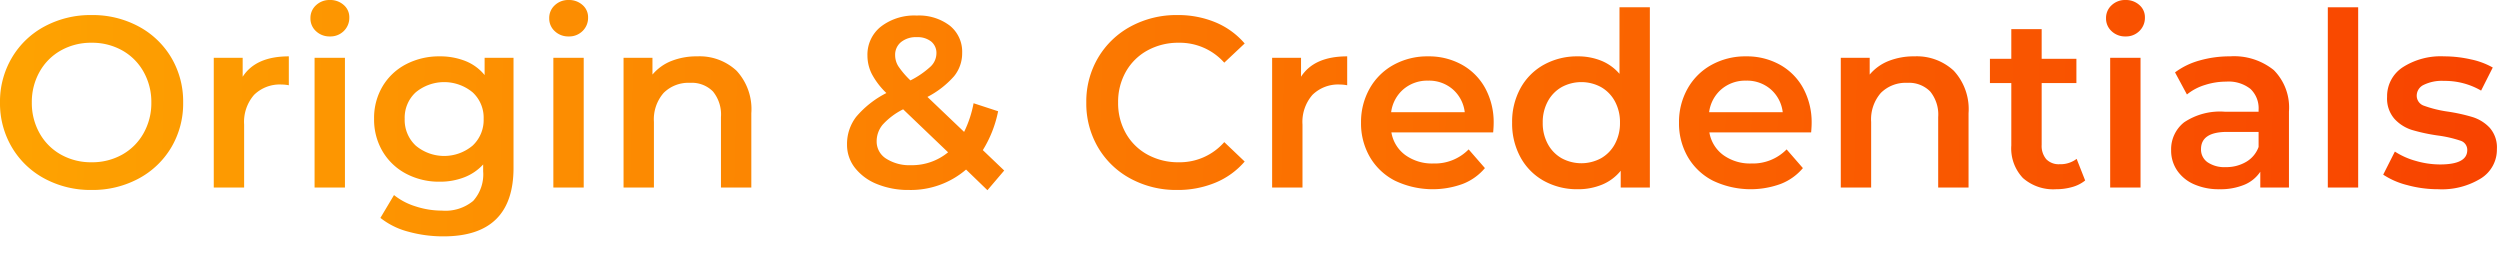 <svg id="f4a91b96-b000-4e0e-ac0c-e571cbdb6f65" data-name="Layer 3" xmlns="http://www.w3.org/2000/svg" xmlns:xlink="http://www.w3.org/1999/xlink" width="247" height="25" viewBox="0 0 247 25"><defs><linearGradient id="ba85ae49-4bdb-4f4d-81af-7d679ae8d512" x1="-59.719" y1="8.43" x2="300.281" y2="17.319" gradientUnits="userSpaceOnUse"><stop offset="0" stop-color="#ffba01"/><stop offset="1" stop-color="#f72e00"/></linearGradient><linearGradient id="fe448fee-558c-4608-9d49-6e8790754fe0" x1="-59.757" y1="9.959" x2="300.243" y2="18.848" xlink:href="#ba85ae49-4bdb-4f4d-81af-7d679ae8d512"/><linearGradient id="b6593b01-8411-42b7-9a34-03bd5568374b" x1="-59.684" y1="7.004" x2="300.316" y2="15.893" xlink:href="#ba85ae49-4bdb-4f4d-81af-7d679ae8d512"/><linearGradient id="b475d41b-4d68-40d7-99b1-356acea3599b" x1="-59.804" y1="11.89" x2="300.196" y2="20.779" xlink:href="#ba85ae49-4bdb-4f4d-81af-7d679ae8d512"/><linearGradient id="afdc450e-958e-4f30-b576-0d8470c8eefb" x1="-59.669" y1="6.422" x2="300.331" y2="15.311" xlink:href="#ba85ae49-4bdb-4f4d-81af-7d679ae8d512"/><linearGradient id="b8b00864-f51a-4826-82bf-78adfbd1419e" x1="-59.732" y1="8.961" x2="300.268" y2="17.85" xlink:href="#ba85ae49-4bdb-4f4d-81af-7d679ae8d512"/><linearGradient id="a589db94-60fa-435b-9ebf-d852b0398b18" x1="-59.67" y1="6.452" x2="300.33" y2="15.341" xlink:href="#ba85ae49-4bdb-4f4d-81af-7d679ae8d512"/><linearGradient id="b89fa412-7da2-4dab-bc9b-75f643c6dfb3" x1="-59.654" y1="5.783" x2="300.346" y2="14.672" xlink:href="#ba85ae49-4bdb-4f4d-81af-7d679ae8d512"/><linearGradient id="a2029e3e-b0dd-4190-b91f-50aa1175f5bd" x1="-59.693" y1="7.379" x2="300.307" y2="16.268" xlink:href="#ba85ae49-4bdb-4f4d-81af-7d679ae8d512"/><linearGradient id="bd808966-5277-493e-9c99-d106e8d9ea12" x1="-59.688" y1="7.169" x2="300.312" y2="16.058" xlink:href="#ba85ae49-4bdb-4f4d-81af-7d679ae8d512"/><linearGradient id="e57f9bb9-2812-4e06-99a5-f90ef1c4b5de" x1="-59.617" y1="4.3" x2="300.383" y2="13.189" xlink:href="#ba85ae49-4bdb-4f4d-81af-7d679ae8d512"/><linearGradient id="e87f97f0-e3a4-4f11-a659-b27548ab120d" x1="-59.669" y1="6.394" x2="300.331" y2="15.283" xlink:href="#ba85ae49-4bdb-4f4d-81af-7d679ae8d512"/><linearGradient id="eae747f3-64b1-47ea-8f3f-5d8b7e731e0d" x1="-59.659" y1="5.993" x2="300.341" y2="14.882" xlink:href="#ba85ae49-4bdb-4f4d-81af-7d679ae8d512"/><linearGradient id="a9fca678-7839-4268-b9ec-f01cf86c1e49" x1="-59.617" y1="4.319" x2="300.383" y2="13.208" xlink:href="#ba85ae49-4bdb-4f4d-81af-7d679ae8d512"/><linearGradient id="af5d81c6-662d-41cc-83a3-5236f2f0da5e" x1="-59.576" y1="2.626" x2="300.424" y2="11.515" xlink:href="#ba85ae49-4bdb-4f4d-81af-7d679ae8d512"/><linearGradient id="e697e67a-396c-45e8-9f4b-29fa0865e903" x1="-59.64" y1="5.232" x2="300.36" y2="14.12" xlink:href="#ba85ae49-4bdb-4f4d-81af-7d679ae8d512"/><linearGradient id="e2a81325-d228-40d0-b83c-37f2e4335a71" x1="-59.571" y1="2.437" x2="300.429" y2="11.326" xlink:href="#ba85ae49-4bdb-4f4d-81af-7d679ae8d512"/><linearGradient id="f033e2a6-207f-4f01-8b51-fc327ca46371" x1="-59.627" y1="4.704" x2="300.373" y2="13.593" xlink:href="#ba85ae49-4bdb-4f4d-81af-7d679ae8d512"/></defs><title>Artboard 1</title><path d="M4.416,17.652a8.259,8.259,0,0,1-3.24-3.096A8.503,8.503,0,0,1,0,10.128,8.505,8.505,0,0,1,1.176,5.7,8.258,8.258,0,0,1,4.416,2.604,9.576,9.576,0,0,1,9.048,1.488,9.578,9.578,0,0,1,13.68,2.604a8.291,8.291,0,0,1,3.24,3.084,8.491,8.491,0,0,1,1.176,4.44,8.491,8.491,0,0,1-1.176,4.44,8.294,8.294,0,0,1-3.24,3.084,9.578,9.578,0,0,1-4.632,1.116A9.576,9.576,0,0,1,4.416,17.652Zm7.656-2.376a5.474,5.474,0,0,0,2.112-2.112,6.054,6.054,0,0,0,.768-3.036,6.056,6.056,0,0,0-.768-3.036A5.474,5.474,0,0,0,12.072,4.98a6.062,6.062,0,0,0-3.024-.756A6.061,6.061,0,0,0,6.024,4.98,5.467,5.467,0,0,0,3.912,7.092,6.051,6.051,0,0,0,3.144,10.128a6.049,6.049,0,0,0,.768,3.036,5.467,5.467,0,0,0,2.112,2.112,6.06,6.06,0,0,0,3.024.756A6.062,6.062,0,0,0,12.072,15.276Z" style="fill:url(#ba85ae49-4bdb-4f4d-81af-7d679ae8d512)"/><path d="M28.536,5.568v2.856a3.821,3.821,0,0,0-.696-.072,3.622,3.622,0,0,0-2.736,1.02,4.067,4.067,0,0,0-.984,2.94v6.216h-3V5.712h2.856V7.584Q25.272,5.568,28.536,5.568Z" style="fill:url(#fe448fee-558c-4608-9d49-6e8790754fe0)"/><path d="M31.224,3.084a1.685,1.685,0,0,1-.552-1.284A1.686,1.686,0,0,1,31.224.516,1.928,1.928,0,0,1,32.592,0,1.983,1.983,0,0,1,33.96.492,1.587,1.587,0,0,1,34.512,1.728a1.809,1.809,0,0,1-.54,1.332,1.868,1.868,0,0,1-1.38.54A1.926,1.926,0,0,1,31.224,3.084Zm-.144,2.628h3V18.528h-3Z" style="fill:url(#b6593b01-8411-42b7-9a34-03bd5568374b)"/><path d="M50.736,5.712V16.584q0,6.768-6.912,6.768a12.827,12.827,0,0,1-3.504-.468,7.434,7.434,0,0,1-2.736-1.356L38.928,19.272a6.421,6.421,0,0,0,2.124,1.116,8.334,8.334,0,0,0,2.604.42,4.298,4.298,0,0,0,3.096-.96,3.924,3.924,0,0,0,.984-2.928v-.672a4.935,4.935,0,0,1-1.872,1.272,6.604,6.604,0,0,1-2.424.432,6.954,6.954,0,0,1-3.3-.78A5.856,5.856,0,0,1,37.812,14.976a6.158,6.158,0,0,1-.852-3.24,6.095,6.095,0,0,1,.852-3.228,5.798,5.798,0,0,1,2.328-2.172,7.04,7.04,0,0,1,3.3-.768,6.766,6.766,0,0,1,2.532.456A4.676,4.676,0,0,1,47.88,7.416V5.712Zm-4.044,8.676a3.461,3.461,0,0,0,1.092-2.652,3.398,3.398,0,0,0-1.092-2.616,4.416,4.416,0,0,0-5.616,0,3.398,3.398,0,0,0-1.092,2.616,3.461,3.461,0,0,0,1.092,2.652,4.375,4.375,0,0,0,5.616,0Z" style="fill:url(#b475d41b-4d68-40d7-99b1-356acea3599b)"/><path d="M54.815,3.084a1.685,1.685,0,0,1-.552-1.284A1.686,1.686,0,0,1,54.815.516,1.928,1.928,0,0,1,56.183,0a1.983,1.983,0,0,1,1.368.492A1.587,1.587,0,0,1,58.103,1.728a1.809,1.809,0,0,1-.54,1.332,1.868,1.868,0,0,1-1.38.54A1.926,1.926,0,0,1,54.815,3.084Zm-.144,2.628h3V18.528h-3Z" style="fill:url(#afdc450e-958e-4f30-b576-0d8470c8eefb)"/><path d="M72.767,6.984a5.587,5.587,0,0,1,1.464,4.2v7.344h-3v-6.96a3.599,3.599,0,0,0-.792-2.532,2.931,2.931,0,0,0-2.256-.852,3.464,3.464,0,0,0-2.616.996,3.97,3.97,0,0,0-.96,2.868v6.48h-3V5.712h2.856V7.368a4.69,4.69,0,0,1,1.872-1.344,6.743,6.743,0,0,1,2.544-.456A5.356,5.356,0,0,1,72.767,6.984Z" style="fill:url(#b8b00864-f51a-4826-82bf-78adfbd1419e)"/><path d="M97.559,18.792l-2.112-2.04a8.381,8.381,0,0,1-5.64,2.016,8.16,8.16,0,0,1-3.144-.576,5.218,5.218,0,0,1-2.184-1.596,3.676,3.676,0,0,1-.792-2.316,4.385,4.385,0,0,1,.912-2.748,9.637,9.637,0,0,1,2.976-2.34,7.422,7.422,0,0,1-1.44-1.884,4.048,4.048,0,0,1-.432-1.812,3.528,3.528,0,0,1,1.332-2.868,5.41,5.41,0,0,1,3.54-1.092,5.019,5.019,0,0,1,3.264.996A3.298,3.298,0,0,1,95.062,5.232a3.594,3.594,0,0,1-.804,2.304,9.067,9.067,0,0,1-2.628,2.04l3.624,3.456a11.096,11.096,0,0,0,.936-2.832l2.424.792A11.547,11.547,0,0,1,97.103,14.832l2.112,2.016Zm-3.888-3.744L89.23,10.8a6.86,6.86,0,0,0-2.028,1.524,2.558,2.558,0,0,0-.588,1.644,1.985,1.985,0,0,0,.936,1.704,4.261,4.261,0,0,0,2.472.648A5.598,5.598,0,0,0,93.67,15.048ZM89.015,4.164a1.609,1.609,0,0,0-.576,1.284,2.078,2.078,0,0,0,.312,1.092,8.418,8.418,0,0,0,1.2,1.404A8.771,8.771,0,0,0,91.955,6.564a1.823,1.823,0,0,0,.564-1.284A1.452,1.452,0,0,0,92.002,4.104a2.158,2.158,0,0,0-1.428-.432A2.321,2.321,0,0,0,89.015,4.164Z" style="fill:url(#a589db94-60fa-435b-9ebf-d852b0398b18)"/><path d="M111.706,17.652a8.226,8.226,0,0,1-3.216-3.084,8.552,8.552,0,0,1-1.164-4.44A8.486,8.486,0,0,1,108.502,5.688a8.307,8.307,0,0,1,3.228-3.084,9.46,9.46,0,0,1,4.596-1.116,9.59,9.59,0,0,1,3.768.72,7.687,7.687,0,0,1,2.88,2.088l-2.016,1.896a5.88,5.88,0,0,0-4.488-1.968A6.294,6.294,0,0,0,113.374,4.98a5.449,5.449,0,0,0-2.136,2.1,6.034,6.034,0,0,0-.768,3.048,6.03,6.03,0,0,0,.768,3.048,5.444,5.444,0,0,0,2.136,2.1,6.294,6.294,0,0,0,3.096.756A5.847,5.847,0,0,0,120.958,14.04L122.974,15.96a7.668,7.668,0,0,1-2.892,2.088,9.676,9.676,0,0,1-3.78.72A9.46,9.46,0,0,1,111.706,17.652Z" style="fill:url(#b89fa412-7da2-4dab-bc9b-75f643c6dfb3)"/><path d="M133.102,5.568v2.856a3.821,3.821,0,0,0-.696-.072,3.622,3.622,0,0,0-2.736,1.02,4.067,4.067,0,0,0-.984,2.94v6.216h-3V5.712H128.542V7.584Q129.838,5.568,133.102,5.568Z" style="fill:url(#a2029e3e-b0dd-4190-b91f-50aa1175f5bd)"/><path d="M147.525,13.08H137.47a3.483,3.483,0,0,0,1.38,2.244,4.522,4.522,0,0,0,2.772.828,4.671,4.671,0,0,0,3.48-1.392l1.608,1.848a5.417,5.417,0,0,1-2.184,1.56,8.656,8.656,0,0,1-6.696-.312,6.046,6.046,0,0,1-2.484-2.34,6.602,6.602,0,0,1-.876-3.396,6.702,6.702,0,0,1,.852-3.372,6.045,6.045,0,0,1,2.364-2.34,6.903,6.903,0,0,1,3.408-.84,6.72,6.72,0,0,1,3.348.828,5.861,5.861,0,0,1,2.304,2.328,7.059,7.059,0,0,1,.828,3.468Q147.574,12.504,147.525,13.08Zm-8.868-4.26a3.585,3.585,0,0,0-1.212,2.268h7.272A3.539,3.539,0,0,0,143.542,8.832a3.576,3.576,0,0,0-2.448-.864A3.619,3.619,0,0,0,138.658,8.82Z" style="fill:url(#bd808966-5277-493e-9c99-d106e8d9ea12)"/><path d="M163.006.72v17.808H160.126V16.872A4.643,4.643,0,0,1,158.29,18.24a6.208,6.208,0,0,1-2.412.456,6.754,6.754,0,0,1-3.324-.816,5.864,5.864,0,0,1-2.316-2.316,6.928,6.928,0,0,1-.84-3.444,6.86,6.86,0,0,1,.84-3.432,5.884,5.884,0,0,1,2.316-2.304,6.754,6.754,0,0,1,3.324-.816A6.095,6.095,0,0,1,158.206,6a4.679,4.679,0,0,1,1.8,1.296V.72Zm-4.824,14.916a3.552,3.552,0,0,0,1.368-1.404,4.296,4.296,0,0,0,.504-2.112,4.297,4.297,0,0,0-.504-2.112A3.555,3.555,0,0,0,158.182,8.604a4.085,4.085,0,0,0-3.888,0,3.555,3.555,0,0,0-1.368,1.404,4.297,4.297,0,0,0-.504,2.112,4.296,4.296,0,0,0,.504,2.112,3.552,3.552,0,0,0,1.368,1.404,4.085,4.085,0,0,0,3.888,0Z" style="fill:url(#e57f9bb9-2812-4e06-99a5-f90ef1c4b5de)"/><path d="M178.941,13.08H168.886a3.483,3.483,0,0,0,1.38,2.244,4.522,4.522,0,0,0,2.772.828,4.671,4.671,0,0,0,3.48-1.392l1.608,1.848a5.418,5.418,0,0,1-2.184,1.56,8.656,8.656,0,0,1-6.696-.312,6.046,6.046,0,0,1-2.484-2.34,6.602,6.602,0,0,1-.876-3.396,6.702,6.702,0,0,1,.852-3.372,6.045,6.045,0,0,1,2.364-2.34,6.903,6.903,0,0,1,3.408-.84,6.72,6.72,0,0,1,3.348.828,5.861,5.861,0,0,1,2.304,2.328,7.059,7.059,0,0,1,.828,3.468Q178.99,12.504,178.941,13.08Zm-8.868-4.26a3.585,3.585,0,0,0-1.212,2.268h7.272A3.54,3.54,0,0,0,174.958,8.832a3.576,3.576,0,0,0-2.448-.864A3.619,3.619,0,0,0,170.074,8.82Z" style="fill:url(#e87f97f0-e3a4-4f11-a659-b27548ab120d)"/><path d="M193.029,6.984a5.588,5.588,0,0,1,1.464,4.2v7.344h-3v-6.96a3.599,3.599,0,0,0-.792-2.532,2.931,2.931,0,0,0-2.256-.852,3.464,3.464,0,0,0-2.616.996,3.97,3.97,0,0,0-.96,2.868v6.48h-3V5.712h2.856V7.368a4.689,4.689,0,0,1,1.872-1.344,6.743,6.743,0,0,1,2.544-.456A5.356,5.356,0,0,1,193.029,6.984Z" style="fill:url(#eae747f3-64b1-47ea-8f3f-5d8b7e731e0d)"/><path d="M206.013,17.832a3.538,3.538,0,0,1-1.284.648,5.784,5.784,0,0,1-1.596.216,4.528,4.528,0,0,1-3.264-1.104,4.248,4.248,0,0,1-1.152-3.216V8.208h-2.112V5.808h2.112V2.88h3V5.808h3.432V8.208h-3.432v6.096a2.027,2.027,0,0,0,.456,1.428,1.71,1.71,0,0,0,1.32.492,2.636,2.636,0,0,0,1.68-.528Z" style="fill:url(#a9fca678-7839-4268-b9ec-f01cf86c1e49)"/><path d="M208.629,3.084a1.685,1.685,0,0,1-.552-1.284,1.686,1.686,0,0,1,.552-1.284A1.928,1.928,0,0,1,209.998,0a1.98,1.98,0,0,1,1.368.492A1.587,1.587,0,0,1,211.918,1.728a1.81,1.81,0,0,1-.541,1.332,1.867,1.867,0,0,1-1.379.54A1.926,1.926,0,0,1,208.629,3.084Zm-.144,2.628h3V18.528h-3Z" style="fill:url(#af5d81c6-662d-41cc-83a3-5236f2f0da5e)"/><path d="M224.649,6.924a5.245,5.245,0,0,1,1.5,4.092v7.512h-2.832V16.968a3.49,3.49,0,0,1-1.572,1.284,6.149,6.149,0,0,1-2.46.444,6.03,6.03,0,0,1-2.521-.492,3.896,3.896,0,0,1-1.668-1.368,3.475,3.475,0,0,1-.588-1.98,3.392,3.392,0,0,1,1.284-2.772A6.374,6.374,0,0,1,219.837,11.04h3.312v-.192a2.627,2.627,0,0,0-.805-2.064A3.478,3.478,0,0,0,219.957,8.064a6.892,6.892,0,0,0-2.124.336,5.212,5.212,0,0,0-1.764.936l-1.176-2.184a7.282,7.282,0,0,1,2.424-1.176,10.78,10.78,0,0,1,3-.408A6.25,6.25,0,0,1,224.649,6.924Zm-2.736,9.072A2.807,2.807,0,0,0,223.149,14.52V13.032h-3.097q-2.591,0-2.592,1.704a1.528,1.528,0,0,0,.648,1.296,2.968,2.968,0,0,0,1.8.48A3.871,3.871,0,0,0,221.913,15.996Z" style="fill:url(#e697e67a-396c-45e8-9f4b-29fa0865e903)"/><path d="M229.988.72h3v17.808h-3Z" style="fill:url(#e2a81325-d228-40d0-b83c-37f2e4335a71)"/><path d="M237.837,18.288a7.652,7.652,0,0,1-2.376-1.032l1.152-2.28a7.406,7.406,0,0,0,2.076.924,8.622,8.622,0,0,0,2.388.348q2.688,0,2.688-1.416a.946.946,0,0,0-.684-.936,11.803,11.803,0,0,0-2.196-.504,17.787,17.787,0,0,1-2.58-.552,3.949,3.949,0,0,1-1.728-1.092,3.049,3.049,0,0,1-.732-2.172,3.414,3.414,0,0,1,1.524-2.916,6.938,6.938,0,0,1,4.116-1.092,11.892,11.892,0,0,1,2.64.3,7.417,7.417,0,0,1,2.16.804l-1.152,2.28a7.11,7.11,0,0,0-3.672-.96,4.074,4.074,0,0,0-2.004.396,1.181,1.181,0,0,0-.684,1.044,1.042,1.042,0,0,0,.731,1.02,11.608,11.608,0,0,0,2.269.564,17.532,17.532,0,0,1,2.52.552,3.947,3.947,0,0,1,1.692,1.056,2.945,2.945,0,0,1,.708,2.112,3.342,3.342,0,0,1-1.561,2.88,7.354,7.354,0,0,1-4.248,1.08A11.476,11.476,0,0,1,237.837,18.288Z" style="fill:url(#f033e2a6-207f-4f01-8b51-fc327ca46371)"/></svg>